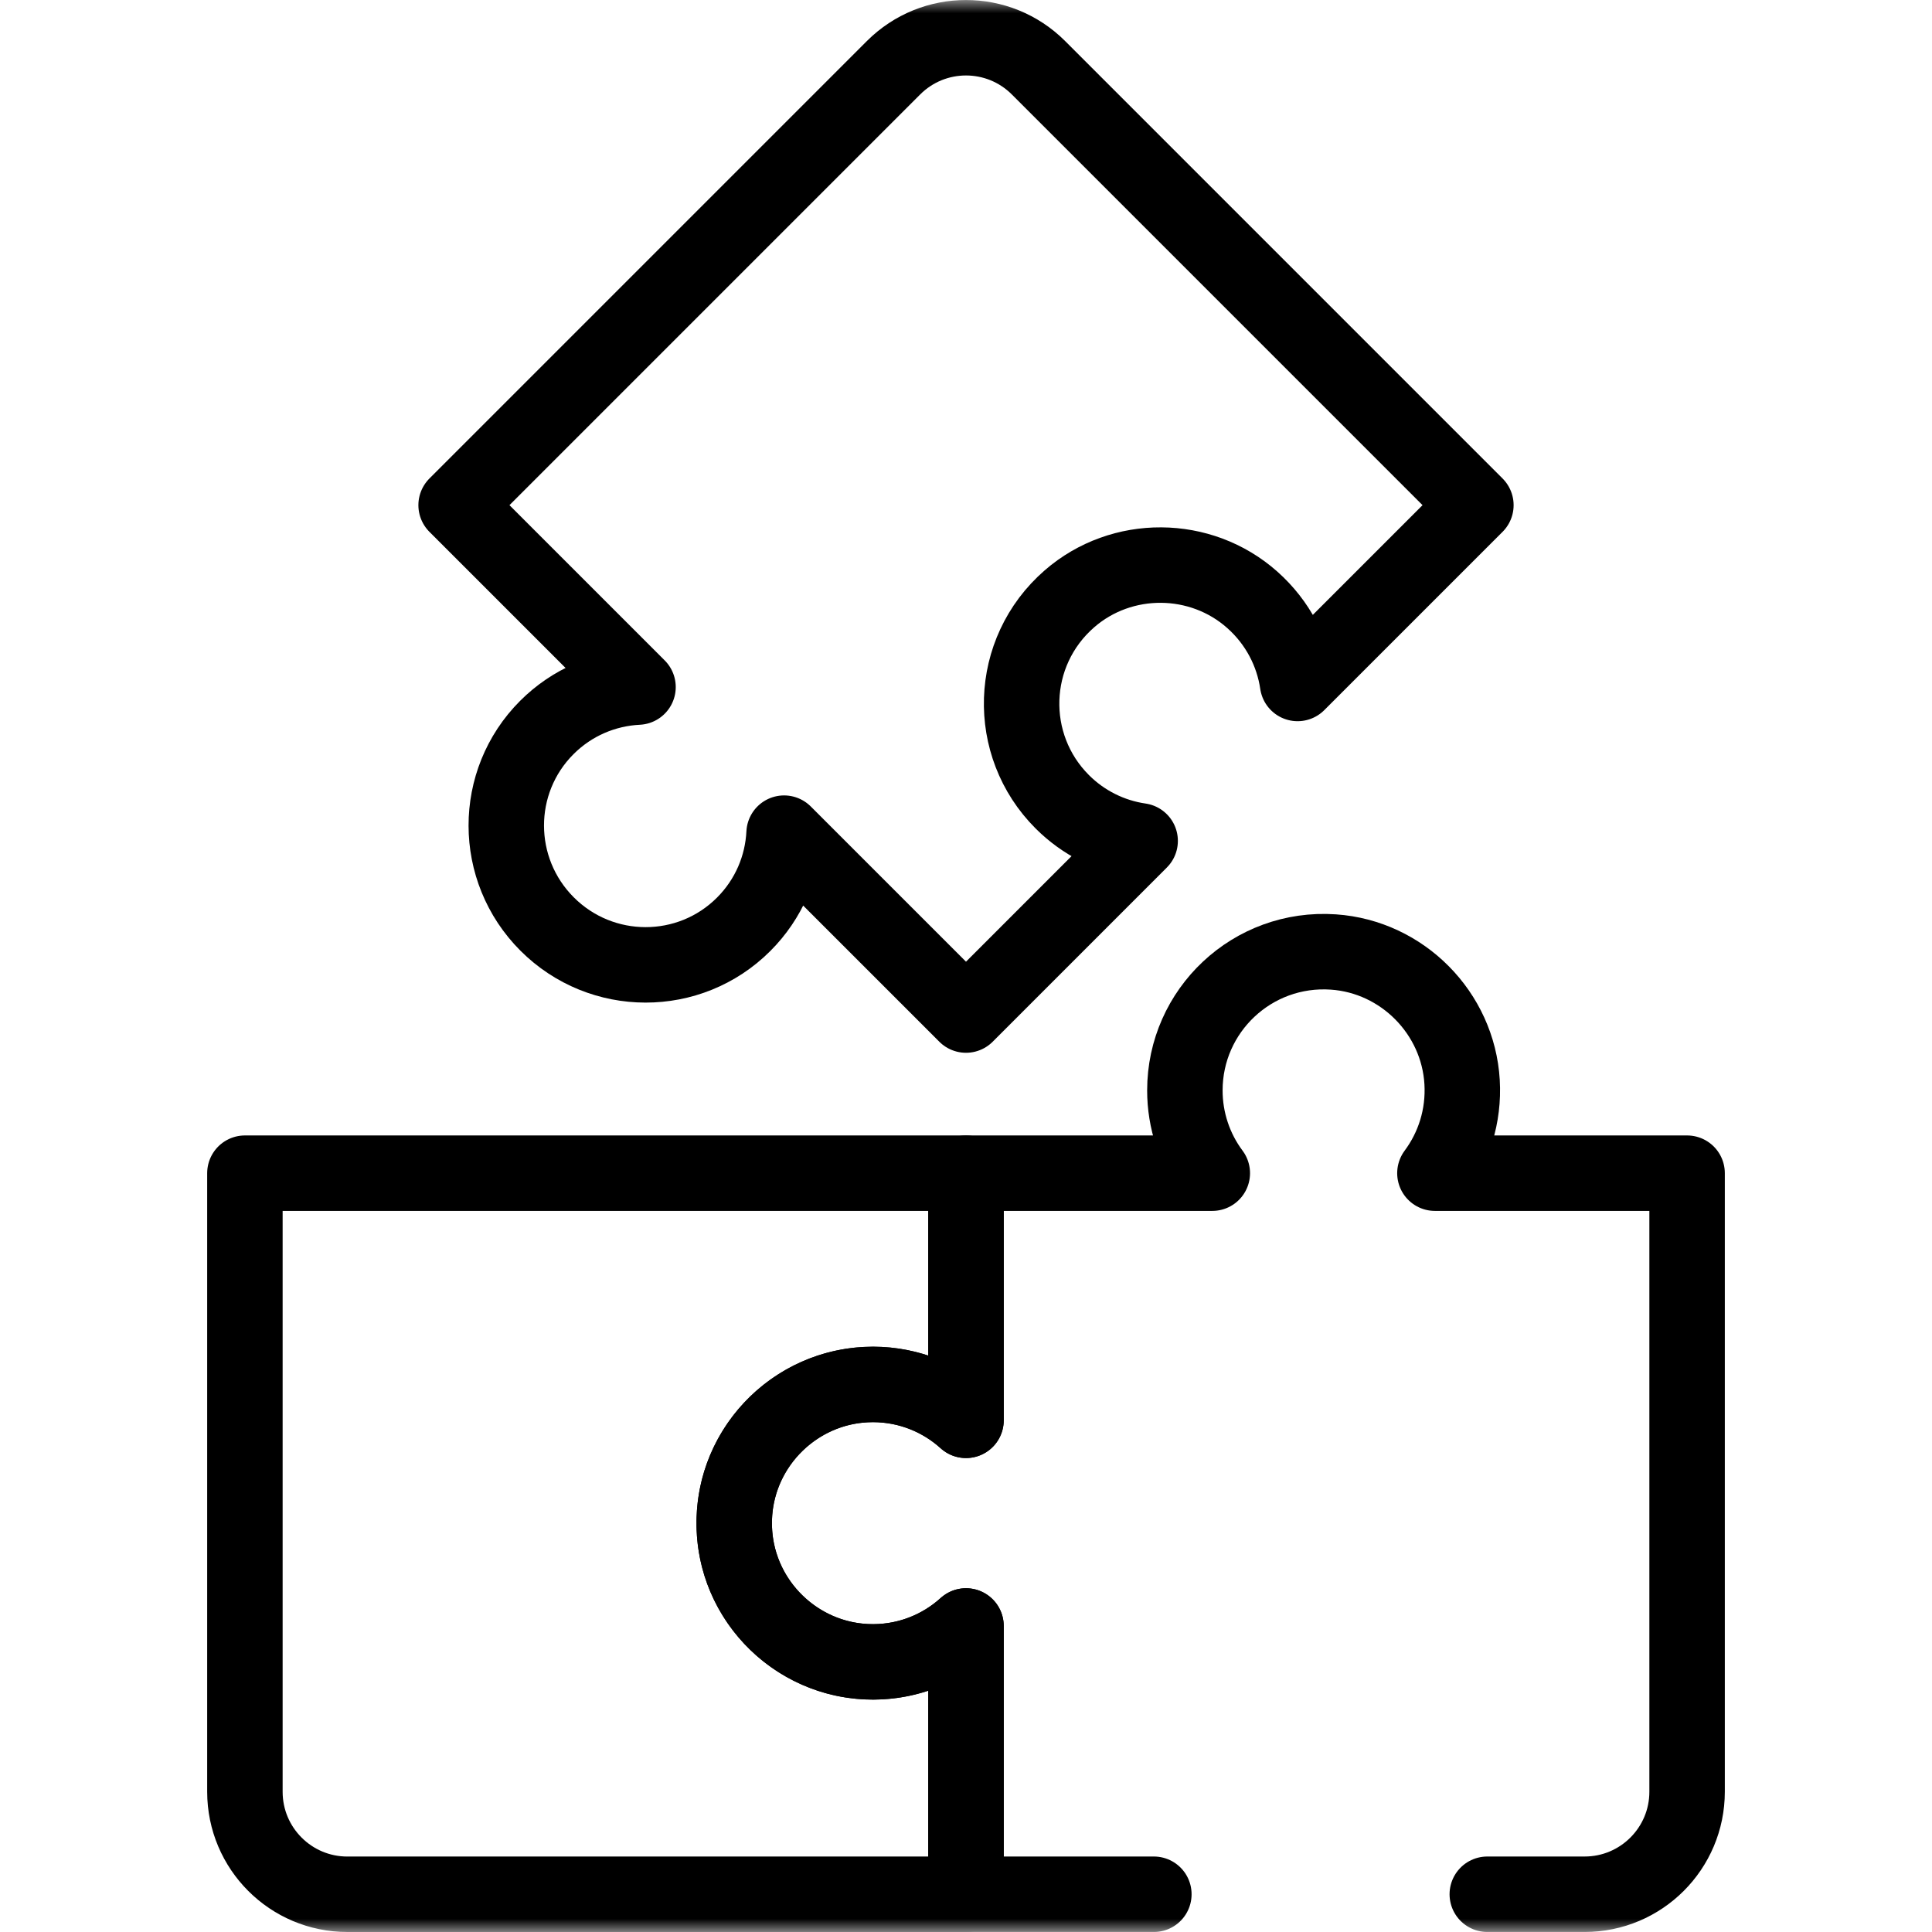 <svg width="72" height="72" viewBox="0 0 72 72" fill="none" xmlns="http://www.w3.org/2000/svg">
<mask id="mask0_338_2322" style="mask-type:luminance" maskUnits="userSpaceOnUse" x="0" y="0" width="72" height="72">
<path d="M6.10352e-05 0H72V72H6.10352e-05V0Z" fill="white" style="fill:white;fill-opacity:1;"/>
</mask>
<g mask="url(#mask0_338_2322)">
<path d="M27.375 57.142C27.56 59.739 29.703 61.817 32.303 61.929C33.728 61.99 35.031 61.473 36 60.595V70.594H12.946C10.837 70.594 9.127 68.884 9.127 66.774V43.721H36V52.931C35.082 52.101 33.866 51.594 32.531 51.594C29.551 51.594 27.159 54.116 27.375 57.142Z" stroke="#F87171" style="stroke:#F87171;stroke:color(display-p3 0.973 0.443 0.443);stroke-opacity:1;" stroke-width="2.812" stroke-miterlimit="10" stroke-linecap="round" stroke-linejoin="round"/>
<path d="M55.427 70.593H59.053C61.163 70.593 62.873 68.883 62.873 66.774V43.721H53.475C54.173 42.783 54.562 41.601 54.488 40.326C54.338 37.753 52.264 35.655 49.693 35.478C46.673 35.27 44.157 37.659 44.157 40.635C44.156 41.747 44.514 42.83 45.179 43.721H36V52.931C34.989 52.013 33.655 51.534 32.291 51.599C29.69 51.717 27.553 53.8 27.374 56.397C27.166 59.418 29.555 61.933 32.531 61.933C33.866 61.933 35.083 61.426 36 60.595V70.593H43.001" stroke="#F87171" style="stroke:#F87171;stroke:color(display-p3 0.973 0.443 0.443);stroke-opacity:1;" stroke-width="2.812" stroke-miterlimit="10" stroke-linecap="round" stroke-linejoin="round"/>
<path d="M38.701 2.525L55.002 18.826L48.357 25.471C48.187 24.316 47.626 23.206 46.673 22.357C44.75 20.643 41.8 20.624 39.856 22.315C37.571 24.303 37.481 27.773 39.586 29.878C40.371 30.665 41.39 31.177 42.49 31.337L36 37.828L29.221 31.049C29.16 32.285 28.658 33.502 27.714 34.446C25.695 36.466 22.415 36.461 20.39 34.436C18.364 32.41 18.36 29.13 20.379 27.111C21.323 26.167 22.541 25.666 23.777 25.605L16.998 18.826L33.299 2.525C34.791 1.034 37.209 1.034 38.701 2.525Z" stroke="#F87171" style="stroke:#F87171;stroke:color(display-p3 0.973 0.443 0.443);stroke-opacity:1;" stroke-width="2.812" stroke-miterlimit="10" stroke-linecap="round" stroke-linejoin="round"/>
</g>
</svg>
